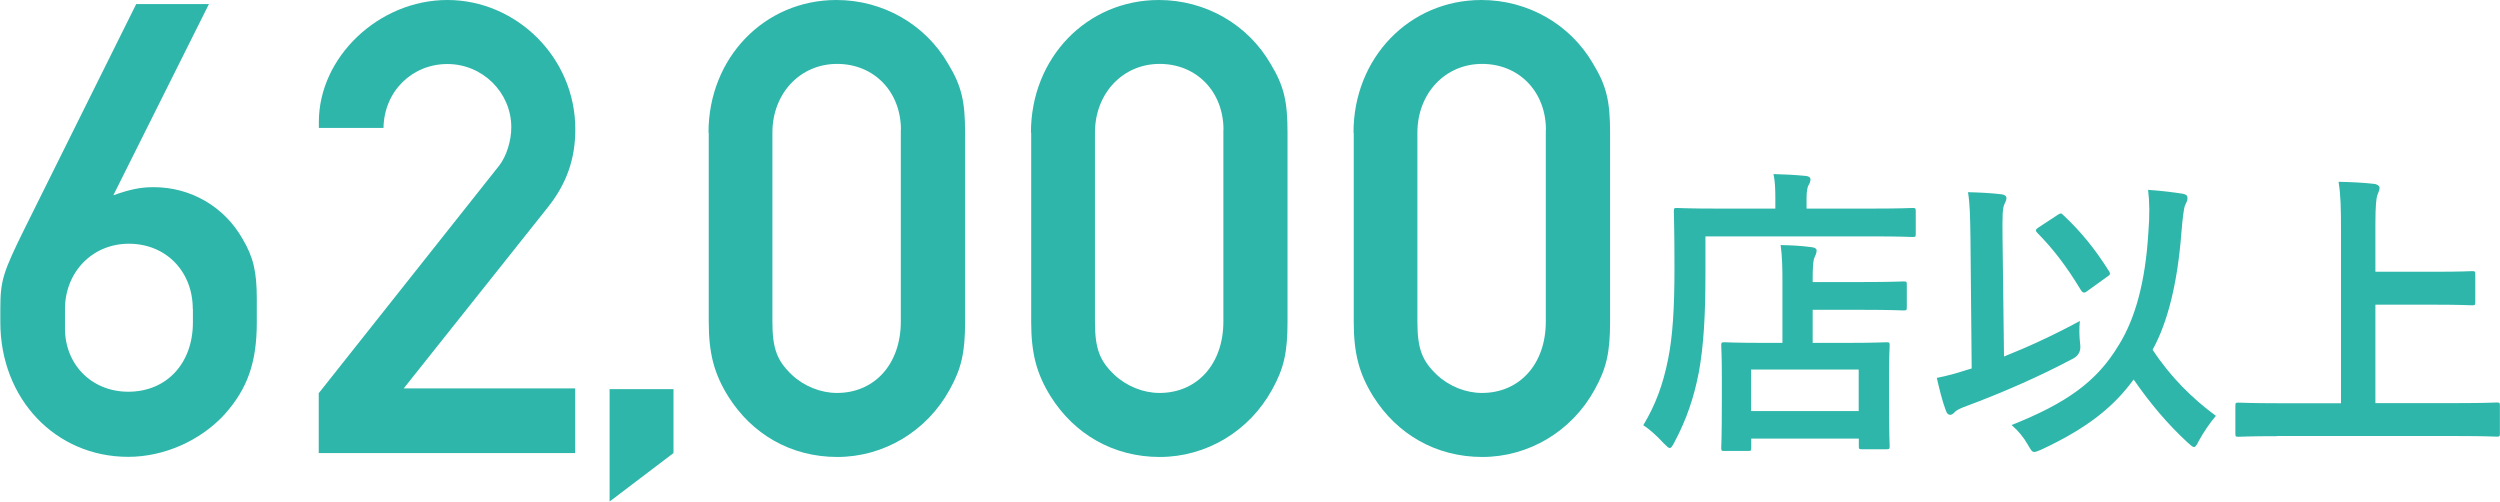 <?xml version="1.0" encoding="UTF-8"?><svg id="_レイヤー_2" xmlns="http://www.w3.org/2000/svg" width="72.03mm" height="14.45mm" viewBox="0 0 204.19 40.97"><g id="Word"><path d="M9.24,15.95c1.43-.5,2.25-.66,3.3-.66,3.02,0,5.77,1.59,7.26,4.23.88,1.48,1.16,2.69,1.16,4.89v1.92c0,3.3-.77,5.44-2.64,7.53-1.98,2.15-4.95,3.46-7.86,3.46-5.94,0-10.45-4.73-10.45-11v-1.1c0-2.31.22-2.97,1.98-6.54L11.11.33h5.94l-7.81,15.62ZM15.73,25.24c0-3.08-2.2-5.33-5.22-5.33s-5.22,2.36-5.22,5.33v1.59c0,2.97,2.2,5.17,5.17,5.17,3.13,0,5.28-2.31,5.28-5.66v-1.1Z" fill="#2eb6aa"/><path d="M46.97,31.73v5.28h-20.95v-4.89l14.74-18.59c.6-.77.99-2.03.99-3.13,0-2.86-2.36-5.17-5.22-5.17s-5.17,2.2-5.22,5.22h-5.28v-.5c0-5.28,4.89-9.95,10.5-9.95s10.45,4.67,10.45,10.56c0,2.42-.71,4.45-2.25,6.38l-11.77,14.79h14.02Z" fill="#2eb6aa"/><path d="M55,37.01l-5.22,3.96v-9.18h5.22v5.22Z" fill="#2eb6aa"/><path d="M57.86,10.83c0-6.1,4.56-10.83,10.45-10.83,3.79,0,7.26,1.98,9.13,5.22,1.1,1.81,1.38,3.08,1.38,5.61v15.45c0,2.47-.28,3.79-1.26,5.55-1.87,3.41-5.39,5.5-9.18,5.5s-6.98-1.87-8.91-4.95c-1.16-1.87-1.59-3.52-1.59-6.1v-15.45ZM73.58,10.61c0-3.13-2.2-5.39-5.22-5.39s-5.28,2.42-5.28,5.61v15.45c0,2.2.38,3.19,1.59,4.34.99.93,2.36,1.48,3.68,1.48,3.08,0,5.22-2.36,5.22-5.83v-15.67Z" fill="#2eb6aa"/><path d="M84.2,10.83c0-6.1,4.56-10.83,10.45-10.83,3.79,0,7.26,1.98,9.13,5.22,1.1,1.81,1.38,3.08,1.38,5.61v15.45c0,2.47-.28,3.79-1.26,5.55-1.87,3.41-5.39,5.5-9.18,5.5s-6.98-1.87-8.91-4.95c-1.16-1.87-1.59-3.52-1.59-6.1v-15.45ZM99.93,10.61c0-3.13-2.2-5.39-5.22-5.39s-5.28,2.42-5.28,5.61v15.45c0,2.2.38,3.19,1.59,4.34.99.93,2.36,1.48,3.68,1.48,3.08,0,5.22-2.36,5.22-5.83v-15.67Z" fill="#2eb6aa"/><path d="M110.55,10.83c0-6.1,4.56-10.83,10.45-10.83,3.79,0,7.26,1.98,9.13,5.22,1.1,1.81,1.38,3.08,1.38,5.61v15.45c0,2.47-.28,3.79-1.26,5.55-1.87,3.41-5.39,5.5-9.18,5.5s-6.98-1.87-8.91-4.95c-1.16-1.87-1.59-3.52-1.59-6.1v-15.45ZM126.27,10.61c0-3.13-2.2-5.39-5.22-5.39s-5.28,2.42-5.28,5.61v15.45c0,2.2.38,3.19,1.59,4.34.99.93,2.36,1.48,3.68,1.48,3.08,0,5.22-2.36,5.22-5.83v-15.67Z" fill="#2eb6aa"/><path d="M139.3,22.44c0,3.34-.15,5.84-.54,7.97-.4,2.08-1.01,3.86-1.98,5.69-.17.32-.27.5-.4.5-.1,0-.25-.15-.5-.4-.57-.62-1.21-1.19-1.66-1.46.97-1.61,1.61-3.27,2.03-5.4.37-1.83.52-4.11.52-7.4,0-3.12-.05-4.53-.05-4.68,0-.25.02-.27.25-.27.15,0,.99.05,3.34.05h4.7v-.82c0-.74-.02-1.39-.15-2,.92.02,1.78.07,2.62.15.25.02.4.12.4.27,0,.17-.05.32-.15.47-.1.17-.17.52-.17,1.06v.87h5.35c2.35,0,3.14-.05,3.32-.05.22,0,.25.02.25.27v1.83c0,.25-.02.27-.25.27-.17,0-.97-.05-3.32-.05h-13.61v3.12ZM140.86,36.84c-.25,0-.27-.02-.27-.27,0-.15.05-.74.05-3.96v-1.81c0-1.78-.05-2.4-.05-2.57,0-.25.03-.27.27-.27.15,0,.97.05,3.29.05h1.44v-5c0-1.16-.02-2.13-.15-2.99.92.02,1.61.05,2.52.17.25.02.42.12.42.25,0,.25-.07.37-.15.54-.15.3-.17.97-.17,1.91v.15h4.13c2.33,0,3.14-.05,3.29-.05.25,0,.27.02.27.27v1.83c0,.25-.02.27-.27.27-.15,0-.96-.05-3.29-.05h-4.13v2.7h2.7c2.35,0,3.17-.05,3.32-.05.25,0,.27.02.27.27,0,.15-.05.79-.05,2.23v2.05c0,3.17.05,3.79.05,3.94,0,.22-.03.25-.27.25h-1.98c-.25,0-.27-.02-.27-.25v-.62h-8.79v.74c0,.25-.02.27-.27.27h-1.91ZM143.03,33.58h8.79v-3.39h-8.79v3.39Z" fill="#2eb6aa"/><path d="M163.7,29.12c1.93-.77,4.03-1.73,6.19-2.9-.07.57-.05,1.26.02,1.88q.12.82-.57,1.19c-2.75,1.46-5.72,2.77-8.98,3.98-.37.15-.59.27-.72.42-.1.12-.25.2-.35.2-.15,0-.27-.12-.35-.35-.3-.79-.54-1.81-.74-2.67.87-.17,1.58-.37,2.35-.62l.5-.15-.1-10.64c-.03-1.73-.03-2.67-.2-3.76.89.02,1.91.07,2.72.17.25.02.42.15.42.3,0,.2-.1.35-.17.52-.15.3-.17.94-.15,2.72l.12,9.7ZM173.06,28.2c1.34-2.15,2.18-5.15,2.42-9.18.12-1.44.1-2.55-.02-3.51,1.06.07,2.1.2,2.85.32.25.05.37.15.37.35,0,.22-.1.37-.2.59-.1.25-.2,1.04-.3,2.25-.32,4.18-1.14,7.35-2.35,9.55,1.46,2.23,3.27,4.01,5.17,5.4-.47.54-1.01,1.34-1.39,2.03-.17.35-.27.52-.4.52-.1,0-.25-.12-.52-.37-1.61-1.48-3.04-3.17-4.41-5.15-1.63,2.23-3.76,3.96-7.52,5.72-.3.12-.47.2-.59.2-.2,0-.27-.15-.52-.57-.35-.62-.79-1.16-1.34-1.63,4.48-1.78,6.98-3.56,8.74-6.51ZM168.06,17.56c.12-.07.2-.12.27-.12s.12.05.22.15c1.46,1.36,2.62,2.82,3.71,4.55.15.22.1.32-.15.47l-1.58,1.14c-.12.1-.22.15-.3.15-.12,0-.2-.1-.3-.27-1.14-1.88-2.2-3.27-3.51-4.6-.2-.2-.15-.3.12-.47l1.51-.99Z" fill="#2eb6aa"/><path d="M186,35.63c-2.23,0-3,.05-3.14.05-.25,0-.27-.02-.27-.27v-2.25c0-.25.03-.27.27-.27.15,0,.92.05,3.14.05h5.22v-13.96c0-2-.02-3.02-.2-4.13.94.02,2.05.07,2.9.17.25.02.45.17.45.32,0,.2-.1.37-.17.57-.1.27-.17.89-.17,2.38v3.91h4.85c2.15,0,2.9-.05,3.04-.05.25,0,.27.02.27.27v2.25c0,.25-.03.27-.27.27-.15,0-.89-.05-3.04-.05h-4.85v8.04h6.76c2.23,0,3-.05,3.14-.05.25,0,.27.02.27.27v2.25c0,.25-.02.27-.27.27-.15,0-.92-.05-3.14-.05h-14.78Z" fill="#2eb6aa"/></g></svg>